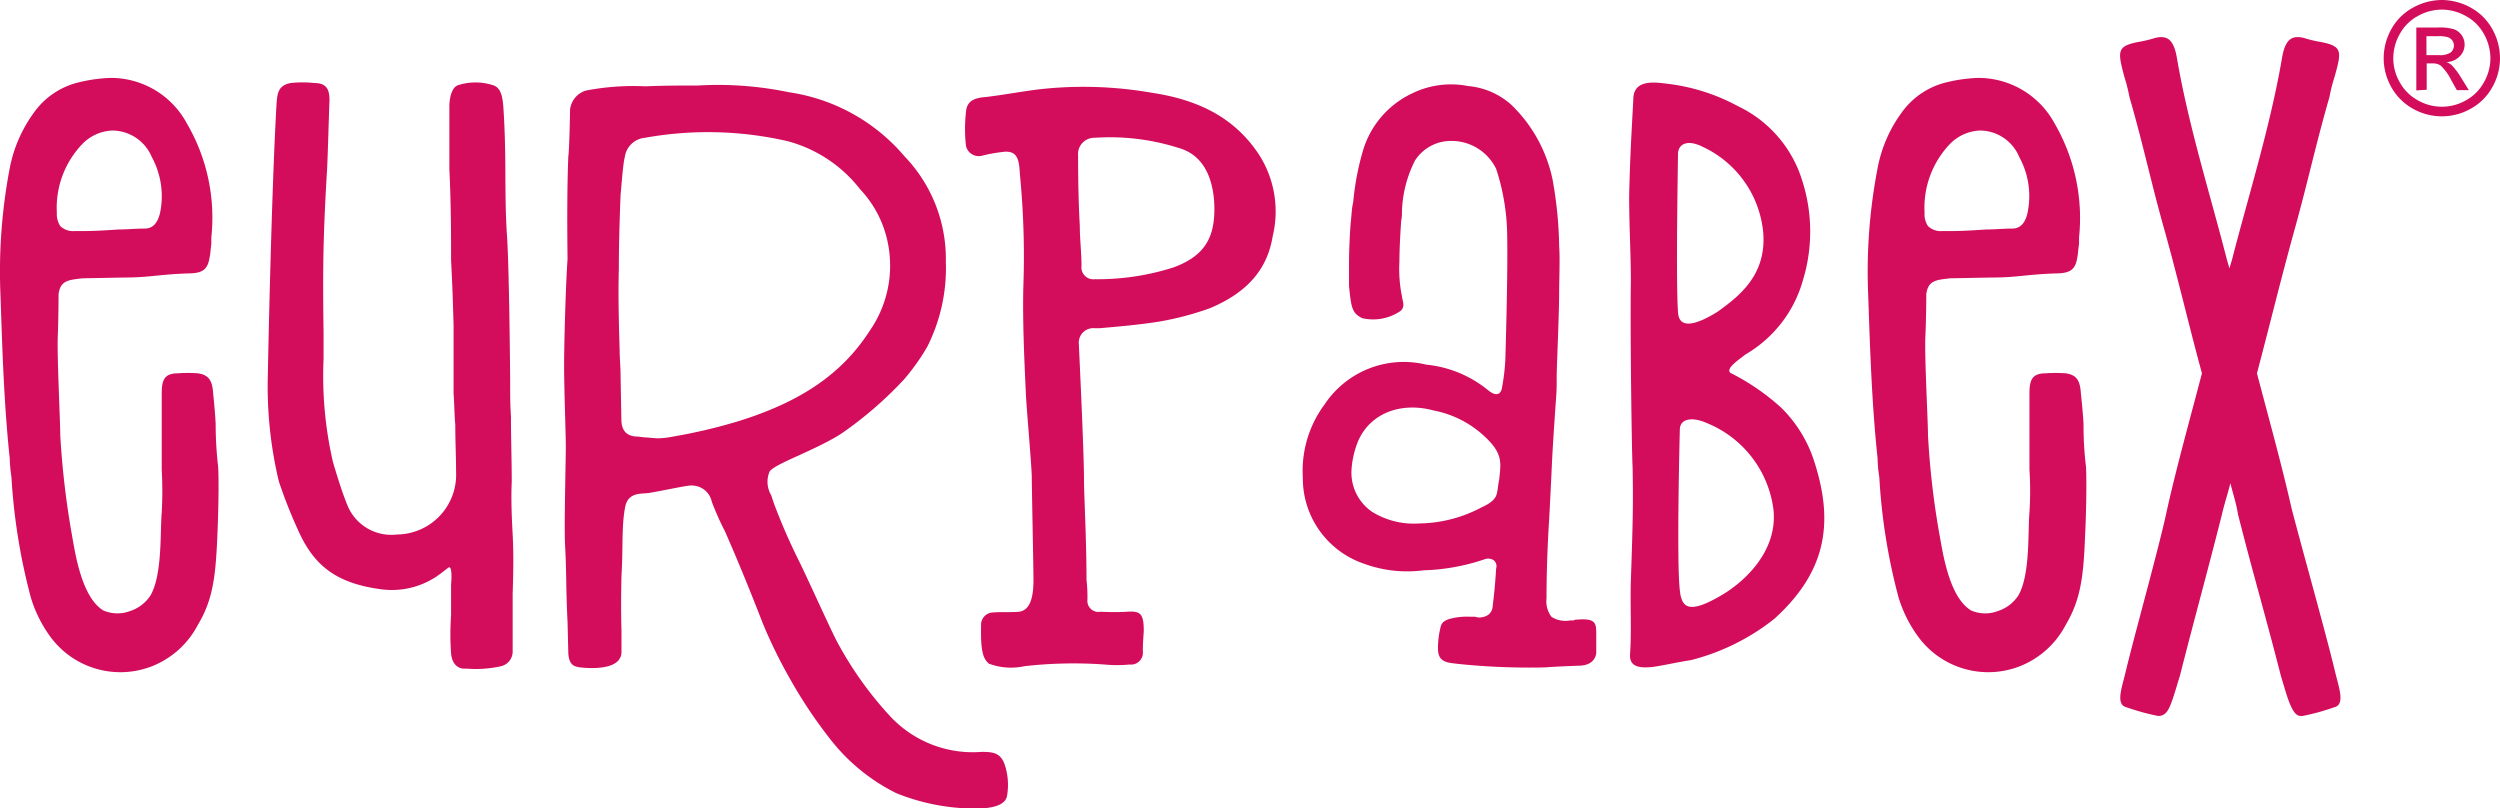 <?xml version="1.0" encoding="UTF-8"?> <svg xmlns="http://www.w3.org/2000/svg" id="b3f0b1f8-937e-4748-bde4-89e9e8fd52bb" data-name="Layer 1" viewBox="0 0 189.99 61.41"><title>eurpabex logo</title><path d="M248.35,114.15a11.59,11.59,0,0,1,2.37-.32,6.56,6.56,0,0,1,5.77,3.46,14.18,14.18,0,0,1,1.86,8.66v.51c-.06.39-.06.71-.13,1-.13.84-.45,1.16-1.34,1.22-2.44.06-3.15.32-5.13.32l-3.21.06c-1,.13-1.67.13-1.8,1.22,0,0,0,1.73-.06,3.21s.19,6.48.19,7.5a64.11,64.11,0,0,0,.84,7.31c.25,1.35.7,4.94,2.43,6a2.69,2.69,0,0,0,2,.06,2.94,2.94,0,0,0,1.6-1.22c.9-1.6.71-4.81.84-6.28a29.73,29.73,0,0,0,0-3.27v-5.71c0-1,.13-1.6,1.22-1.6a11.05,11.05,0,0,1,1.53,0c.9.13,1.1.64,1.16,1.54,0,0,.19,1.86.19,2.43a27.74,27.74,0,0,0,.19,3.15c.07,1.28,0,3.84-.06,5.19-.13,3.08-.32,4.87-1.48,6.8a6.7,6.7,0,0,1-3.46,3.14,6.6,6.6,0,0,1-7.76-2.24,9.9,9.9,0,0,1-1.47-2.95,45.75,45.75,0,0,1-1.48-9.17,11.35,11.35,0,0,1-.13-1.42c-.45-4.23-.57-8.53-.7-12.31a42,42,0,0,1,.7-9.75,10.53,10.53,0,0,1,1.8-4.17A5.85,5.85,0,0,1,248.35,114.15Zm-1.74,9.94a1.66,1.66,0,0,0,.26,1,1.4,1.4,0,0,0,1.09.38h.64c.9,0,1.8-.06,2.7-.12.64,0,1.34-.07,2-.07s1-.51,1.16-1.22a6.24,6.24,0,0,0-.64-4.23,3.27,3.27,0,0,0-3-2,3.37,3.37,0,0,0-2.25,1A7,7,0,0,0,246.61,124.09Z" transform="translate(-242.29 -107.91)" fill="#d30c5c"></path><path d="M264.38,114.22a8.24,8.24,0,0,1,1.8,0c.83,0,1.15.38,1.15,1.28-.06,1.6-.13,4.36-.19,5.39-.32,5.32-.32,8-.26,12.37v1.93a29.2,29.2,0,0,0,.71,7.82c.38,1.28.7,2.31,1.09,3.27a3.6,3.6,0,0,0,3.78,2.25,4.54,4.54,0,0,0,4.49-4.75c0-1.15-.06-2.37-.06-3.59-.07-.77-.07-1.6-.13-2.37v-5.2c-.07-2.37-.07-2.5-.19-4.94,0-1.86,0-4.23-.13-6.92V116c0-.52.13-1.41.64-1.61a4.33,4.33,0,0,1,2.69,0c.64.2.71,1,.77,1.61.26,3.91.07,6.28.26,9.55.19,2.31.26,10.91.26,11.42,0,.9,0,1.73.06,2.56,0,1.61.06,3.34.06,5-.06,1.34,0,2.69.07,4s.06,2.69,0,4.49v4.36a1.15,1.15,0,0,1-.84,1.15,8.74,8.74,0,0,1-2.69.19c-.71.07-1.09-.45-1.15-1.15a19.91,19.91,0,0,1,0-2.89v-2.37c.06-.64.06-1.54-.26-1.22l-.51.39a6.12,6.12,0,0,1-4.49,1.22c-3.47-.45-5.2-1.8-6.42-4.62a36.81,36.81,0,0,1-1.41-3.59,31.16,31.16,0,0,1-.83-8.28c0-.32.26-13.34.64-20.13C263.35,115.11,263.35,114.41,264.38,114.22Z" transform="translate(-242.29 -107.91)" fill="#d30c5c"></path><path d="M291.57,145.38c-.64.07-1.6-.06-1.79,1.16-.26,1.47-.13,3-.26,5.13-.06,2.56,0,4.17,0,4.17v1.66c-.06,1.22-1.92,1.22-2.82,1.16-.64-.06-1.15-.06-1.22-1.09l-.06-2.44c-.13-2.56-.07-3.78-.19-5.83-.07-1.48.06-6.48.06-7.44s-.13-4.36-.13-6.16.13-6.28.26-8.08c0-.45-.07-4.68.06-7.83.07-.38.13-3.07.13-3.52a1.7,1.7,0,0,1,1.22-1.48,19,19,0,0,1,4.49-.32c1.6-.06,2.5-.06,4-.06a26.21,26.21,0,0,1,6.92.51,14.21,14.21,0,0,1,8.79,4.87,11.25,11.25,0,0,1,3.14,8,13.31,13.31,0,0,1-1.41,6.47,16.5,16.5,0,0,1-1.79,2.51,29.08,29.08,0,0,1-4.75,4.1c-2,1.28-5.13,2.31-5.45,2.89a2,2,0,0,0,.13,1.79l.19.58a45.17,45.17,0,0,0,1.8,4.17c.77,1.54,2.43,5.26,3,6.35a27.32,27.32,0,0,0,4,5.64,8.58,8.58,0,0,0,7,2.76c.83,0,1.41.06,1.73.9a4.85,4.85,0,0,1,.19,2.5c-.19.7-1.15.83-1.86.9a16.1,16.1,0,0,1-6.54-1.16,14.51,14.51,0,0,1-4.94-4,35.62,35.62,0,0,1-3.21-4.81,36.4,36.4,0,0,1-2-4.1c-.9-2.31-1.86-4.69-2.88-7a20.92,20.92,0,0,1-1-2.25,1.54,1.54,0,0,0-1.47-1.22C294.72,144.74,292.73,145.19,291.57,145.38Zm-.32-4.23c.32,0,.71.07,1.09.07a6.62,6.62,0,0,0,1.09-.13,40.92,40.92,0,0,0,4.94-1.16c4.75-1.47,7.89-3.59,10-6.86a8.68,8.68,0,0,0,1.41-6.61,8.27,8.27,0,0,0-2.12-4.16,10.34,10.34,0,0,0-5.51-3.66,27,27,0,0,0-10.84-.26,1.7,1.7,0,0,0-1.54,1.48c-.13.45-.26,2.24-.32,2.89-.07,1.79-.13,3.71-.13,5.58-.06,2,0,4.16.06,6.15,0,.64.07,1.28.07,1.93l.06,3.33c0,.9.39,1.35,1.28,1.35Z" transform="translate(-242.29 -107.91)" fill="#d30c5c"></path><path d="M334.22,131.34a22.73,22.73,0,0,1-3.78,1c-1.54.25-3.08.38-4.55.51h-.45a1.1,1.1,0,0,0-1.16,1.22c0,.19.39,8,.39,10.39,0,1,.19,4.55.19,7.5a11.79,11.79,0,0,1,.07,1.54.84.84,0,0,0,1,.9s1.22.06,2,0c1-.07,1.28.12,1.28,1.41,0,.32-.07.77-.07,1.6a.9.9,0,0,1-1,1,10.1,10.1,0,0,1-1.92,0,33,33,0,0,0-6.09.13,4.75,4.75,0,0,1-2.7-.2c-.32-.32-.64-.64-.58-2.88a.93.93,0,0,1,.84-1c.64-.06,1.35,0,2.05-.06,1-.13,1.09-1.54,1.09-2.44s-.13-7.12-.13-7.89c-.06-1.41-.38-4.87-.45-6.28-.12-2.63-.25-5.39-.19-8.08a64,64,0,0,0-.26-8.53c-.06-1-.12-1.8-1.15-1.74a12.26,12.26,0,0,0-1.8.32,1,1,0,0,1-1.15-.76,11.58,11.58,0,0,1,0-2.57c.06-.9.71-1.09,1.54-1.15,1.6-.2,2.5-.39,4-.58a30.17,30.17,0,0,1,8.59.26c3.79.57,6.35,2.05,8.08,4.61a8,8,0,0,1,1.1,6.29C338.59,128.45,337,130.18,334.22,131.34Zm.33-8.27c-.2-2.12-1.09-3.47-2.7-3.92a17.15,17.15,0,0,0-6.35-.77,1.24,1.24,0,0,0-1.28,1.35c0,.51,0,3.08.13,5.32,0,1,.13,2.06.13,3.08a.9.9,0,0,0,1,1,19,19,0,0,0,6-.9C334,127.3,334.74,125.76,334.55,123.07Z" transform="translate(-242.29 -107.91)" fill="#d30c5c"></path><path d="M363.6,157.5s0,1-1.35,1c0,0-1.67.06-2.56.13a52.79,52.79,0,0,1-6.54-.26l-.58-.07c-.77-.12-1-.44-1-1.15a6.67,6.67,0,0,1,.19-1.54c.06-.38.32-.58.83-.7a5,5,0,0,1,1.41-.13h.39l.25.06c.9,0,1.09-.58,1.09-.9.13-1,.2-1.86.26-2.82a.59.59,0,0,0-.19-.64.79.79,0,0,0-.71-.06,15.68,15.68,0,0,1-4.61.83,9.55,9.55,0,0,1-4.56-.51,6.85,6.85,0,0,1-4.62-6.54,8.48,8.48,0,0,1,1.67-5.58,7.22,7.22,0,0,1,7.7-3,8.8,8.8,0,0,1,4.68,1.92c1,.83,1.09-.19,1.09-.19a15.72,15.72,0,0,0,.26-2.38c0-.32.19-6.09.13-9.23a16.75,16.75,0,0,0-.84-5,3.77,3.77,0,0,0-3.46-2.12,3.25,3.25,0,0,0-2.7,1.48,9.09,9.09,0,0,0-1,4.1c0,.26-.07.51-.07.71-.06.89-.12,2-.12,2.88a10.46,10.46,0,0,0,.19,2.63c.06.45.32.9-.26,1.22a3.69,3.69,0,0,1-2.76.45c-.77-.39-.83-.77-1-2.44V128c0-1.21.07-2.43.13-3.2.06-.39.06-1,.19-1.54a20.36,20.36,0,0,1,.77-4,7,7,0,0,1,3.66-4.23,6.71,6.71,0,0,1,4.3-.58,5.67,5.67,0,0,1,3.27,1.41,11,11,0,0,1,3.14,5.65,30.4,30.4,0,0,1,.51,5.13c.07.89,0,2.56,0,3.46,0,1.67-.19,5.71-.19,6.48a17.6,17.6,0,0,1-.07,1.92c-.12,1.8-.25,3.59-.32,5.32-.06,1.22-.12,2.51-.19,3.72-.13,2.06-.19,4.11-.19,5.84a1.94,1.94,0,0,0,.38,1.41,2,2,0,0,0,1.48.26A.38.38,0,0,0,362,155h.12c.71-.06,1.09,0,1.29.2s.19.51.19,1.28Zm-8.15-16.09a7.85,7.85,0,0,0-4.23-2.31c-2.37-.64-4.74.13-5.71,2.31a6.94,6.94,0,0,0-.51,2.18,3.61,3.61,0,0,0,1.54,3.2,6,6,0,0,0,3.59.9,10.35,10.35,0,0,0,4.75-1.22c.25-.12,1-.44,1.15-1,.07-.19.13-.9.19-1.09C356.35,143.14,356.48,142.5,355.45,141.41Z" transform="translate(-242.29 -107.91)" fill="#d30c5c"></path><path d="M377.13,154.94a16.82,16.82,0,0,1-6.35,3.14c-.9.13-2.31.45-2.95.52-1.15.12-1.73-.13-1.66-1,.12-1.79,0-3.72.06-5.58.13-3.84.19-5.64.13-8.65-.07-1.29-.19-10.59-.13-14.05,0-2.18-.13-4.1-.13-6.54.07-3.14.19-4.87.32-7.44.07-1.09,1-1.28,2.37-1.09a15,15,0,0,1,5.58,1.73,9.27,9.27,0,0,1,4.88,5.65,12.66,12.66,0,0,1,.06,7.56,9.48,9.48,0,0,1-4.36,5.65c-.58.45-1.54,1.09-1.15,1.41a17.27,17.27,0,0,1,3.84,2.63,10,10,0,0,1,2.44,3.84C381.69,147.5,381.17,151.28,377.13,154.94Zm-7.31-23.22c.13,1.35,1.67.71,3-.12,1.61-1.16,3.72-2.76,3.47-6a8,8,0,0,0-4.62-6.54c-1-.51-1.8-.32-1.86.51C369.82,119.6,369.63,129.54,369.82,131.72Zm7.25,14.95a8.21,8.21,0,0,0-5.07-6.61c-1.15-.51-2.05-.32-2.05.51,0,0-.26,10,0,12.19.13,1.35.7,1.79,2.95.51C374.76,152.25,377.39,149.87,377.07,146.67Z" transform="translate(-242.29 -107.91)" fill="#d30c5c"></path><path d="M390.28,114.15a11.77,11.77,0,0,1,2.37-.32,6.59,6.59,0,0,1,5.78,3.46,14.32,14.32,0,0,1,1.86,8.66v.51c-.07.39-.07.71-.13,1-.13.84-.45,1.16-1.35,1.22-2.44.06-3.14.32-5.13.32l-3.21.06c-1,.13-1.66.13-1.79,1.22,0,0,0,1.73-.07,3.21s.2,6.48.2,7.5a61.8,61.8,0,0,0,.83,7.31c.26,1.35.7,4.94,2.44,6a2.67,2.67,0,0,0,2,.06,2.92,2.92,0,0,0,1.61-1.22c.9-1.6.7-4.81.83-6.28a25.49,25.49,0,0,0,0-3.27v-5.71c0-1,.13-1.6,1.22-1.6a11.21,11.21,0,0,1,1.54,0c.9.13,1.09.64,1.15,1.54,0,0,.2,1.86.2,2.43a25.61,25.61,0,0,0,.19,3.15c.06,1.28,0,3.84-.07,5.19-.12,3.08-.32,4.87-1.47,6.8a6.7,6.7,0,0,1-3.46,3.14,6.6,6.6,0,0,1-7.76-2.24,9.94,9.94,0,0,1-1.48-2.95,45,45,0,0,1-1.47-9.17,9.74,9.74,0,0,1-.13-1.42c-.45-4.23-.58-8.53-.71-12.31a41.45,41.45,0,0,1,.71-9.75,10.39,10.39,0,0,1,1.79-4.17A5.88,5.88,0,0,1,390.28,114.15Zm-1.73,9.94a1.6,1.6,0,0,0,.26,1,1.38,1.38,0,0,0,1.09.38h.64c.9,0,1.79-.06,2.69-.12.64,0,1.35-.07,2-.07s1-.51,1.15-1.22a6.19,6.19,0,0,0-.64-4.23,3.25,3.25,0,0,0-3-2,3.37,3.37,0,0,0-2.24,1A7,7,0,0,0,388.55,124.09Z" transform="translate(-242.29 -107.91)" fill="#d30c5c"></path><path d="M419.72,158.85c.32,1.35.83,2.63-.07,2.82a16.92,16.92,0,0,1-2.37.65c-.45.06-.7-.26-1-1-.19-.45-.51-1.6-.64-2-1.16-4.56-2.12-7.77-3.27-12.32-.13-.83-.39-1.6-.58-2.37-.19.77-.45,1.54-.64,2.37-1.15,4.55-2.05,7.76-3.21,12.32-.13.38-.45,1.53-.64,2-.26.71-.51,1-1,1a16.92,16.92,0,0,1-2.37-.65c-.9-.19-.39-1.47-.07-2.82.64-2.69,2.57-9.55,3.14-12.31.77-3.4,1.74-6.86,2.63-10.26-1-3.66-1.86-7.38-2.88-11s-1.54-6.22-2.63-10a12.87,12.87,0,0,0-.39-1.54c-.51-1.92-.57-2.31,1-2.63a9.43,9.43,0,0,0,1.35-.32c.83-.19,1.41,0,1.66,1.61.9,5.19,2.51,10.26,3.79,15.26.06.19.13.45.19.64.06-.19.13-.45.19-.64,1.29-5,2.89-10.07,3.79-15.26.25-1.61.83-1.8,1.66-1.61a9.43,9.43,0,0,0,1.35.32c1.6.32,1.54.71,1,2.63a12.87,12.87,0,0,0-.39,1.54c-1.09,3.79-1.6,6.29-2.63,10s-1.92,7.37-2.88,11c.89,3.4,1.86,6.86,2.63,10.26C417.15,149.3,419.08,156.16,419.72,158.85Z" transform="translate(-242.29 -107.91)" fill="#d30c5c"></path><path d="M427.86,107.91a4.58,4.58,0,0,1,2.18.57,4.17,4.17,0,0,1,1.65,1.63,4.56,4.56,0,0,1,.59,2.22,4.47,4.47,0,0,1-.58,2.2,4.17,4.17,0,0,1-1.64,1.64,4.46,4.46,0,0,1-4.4,0,4.24,4.24,0,0,1-1.64-1.64,4.47,4.47,0,0,1-.58-2.2,4.56,4.56,0,0,1,.59-2.22,4.13,4.13,0,0,1,1.66-1.63A4.54,4.54,0,0,1,427.86,107.91Zm0,.73a3.75,3.75,0,0,0-1.81.48,3.41,3.41,0,0,0-1.38,1.36,3.78,3.78,0,0,0-.5,1.85,3.64,3.64,0,0,0,.49,1.83,3.47,3.47,0,0,0,1.37,1.37,3.68,3.68,0,0,0,3.67,0,3.45,3.45,0,0,0,1.36-1.37,3.64,3.64,0,0,0,.49-1.83,3.78,3.78,0,0,0-.5-1.85,3.41,3.41,0,0,0-1.38-1.36A3.75,3.75,0,0,0,427.86,108.64Zm-1.94,6.14V110h1.64a3.91,3.91,0,0,1,1.21.13,1.19,1.19,0,0,1,.6.46,1.21,1.21,0,0,1,.22.7,1.24,1.24,0,0,1-.37.9,1.47,1.47,0,0,1-1,.44,1.36,1.36,0,0,1,.41.25,5.79,5.79,0,0,1,.7.94l.58.94H429l-.42-.75a3.91,3.91,0,0,0-.8-1.11,1,1,0,0,0-.62-.17h-.45v2Zm.77-2.68h.93a1.5,1.5,0,0,0,.91-.2.68.68,0,0,0,.13-.91.76.76,0,0,0-.33-.25,2.51,2.51,0,0,0-.77-.08h-.87Z" transform="translate(-242.29 -107.91)" fill="#d30c5c"></path></svg> 